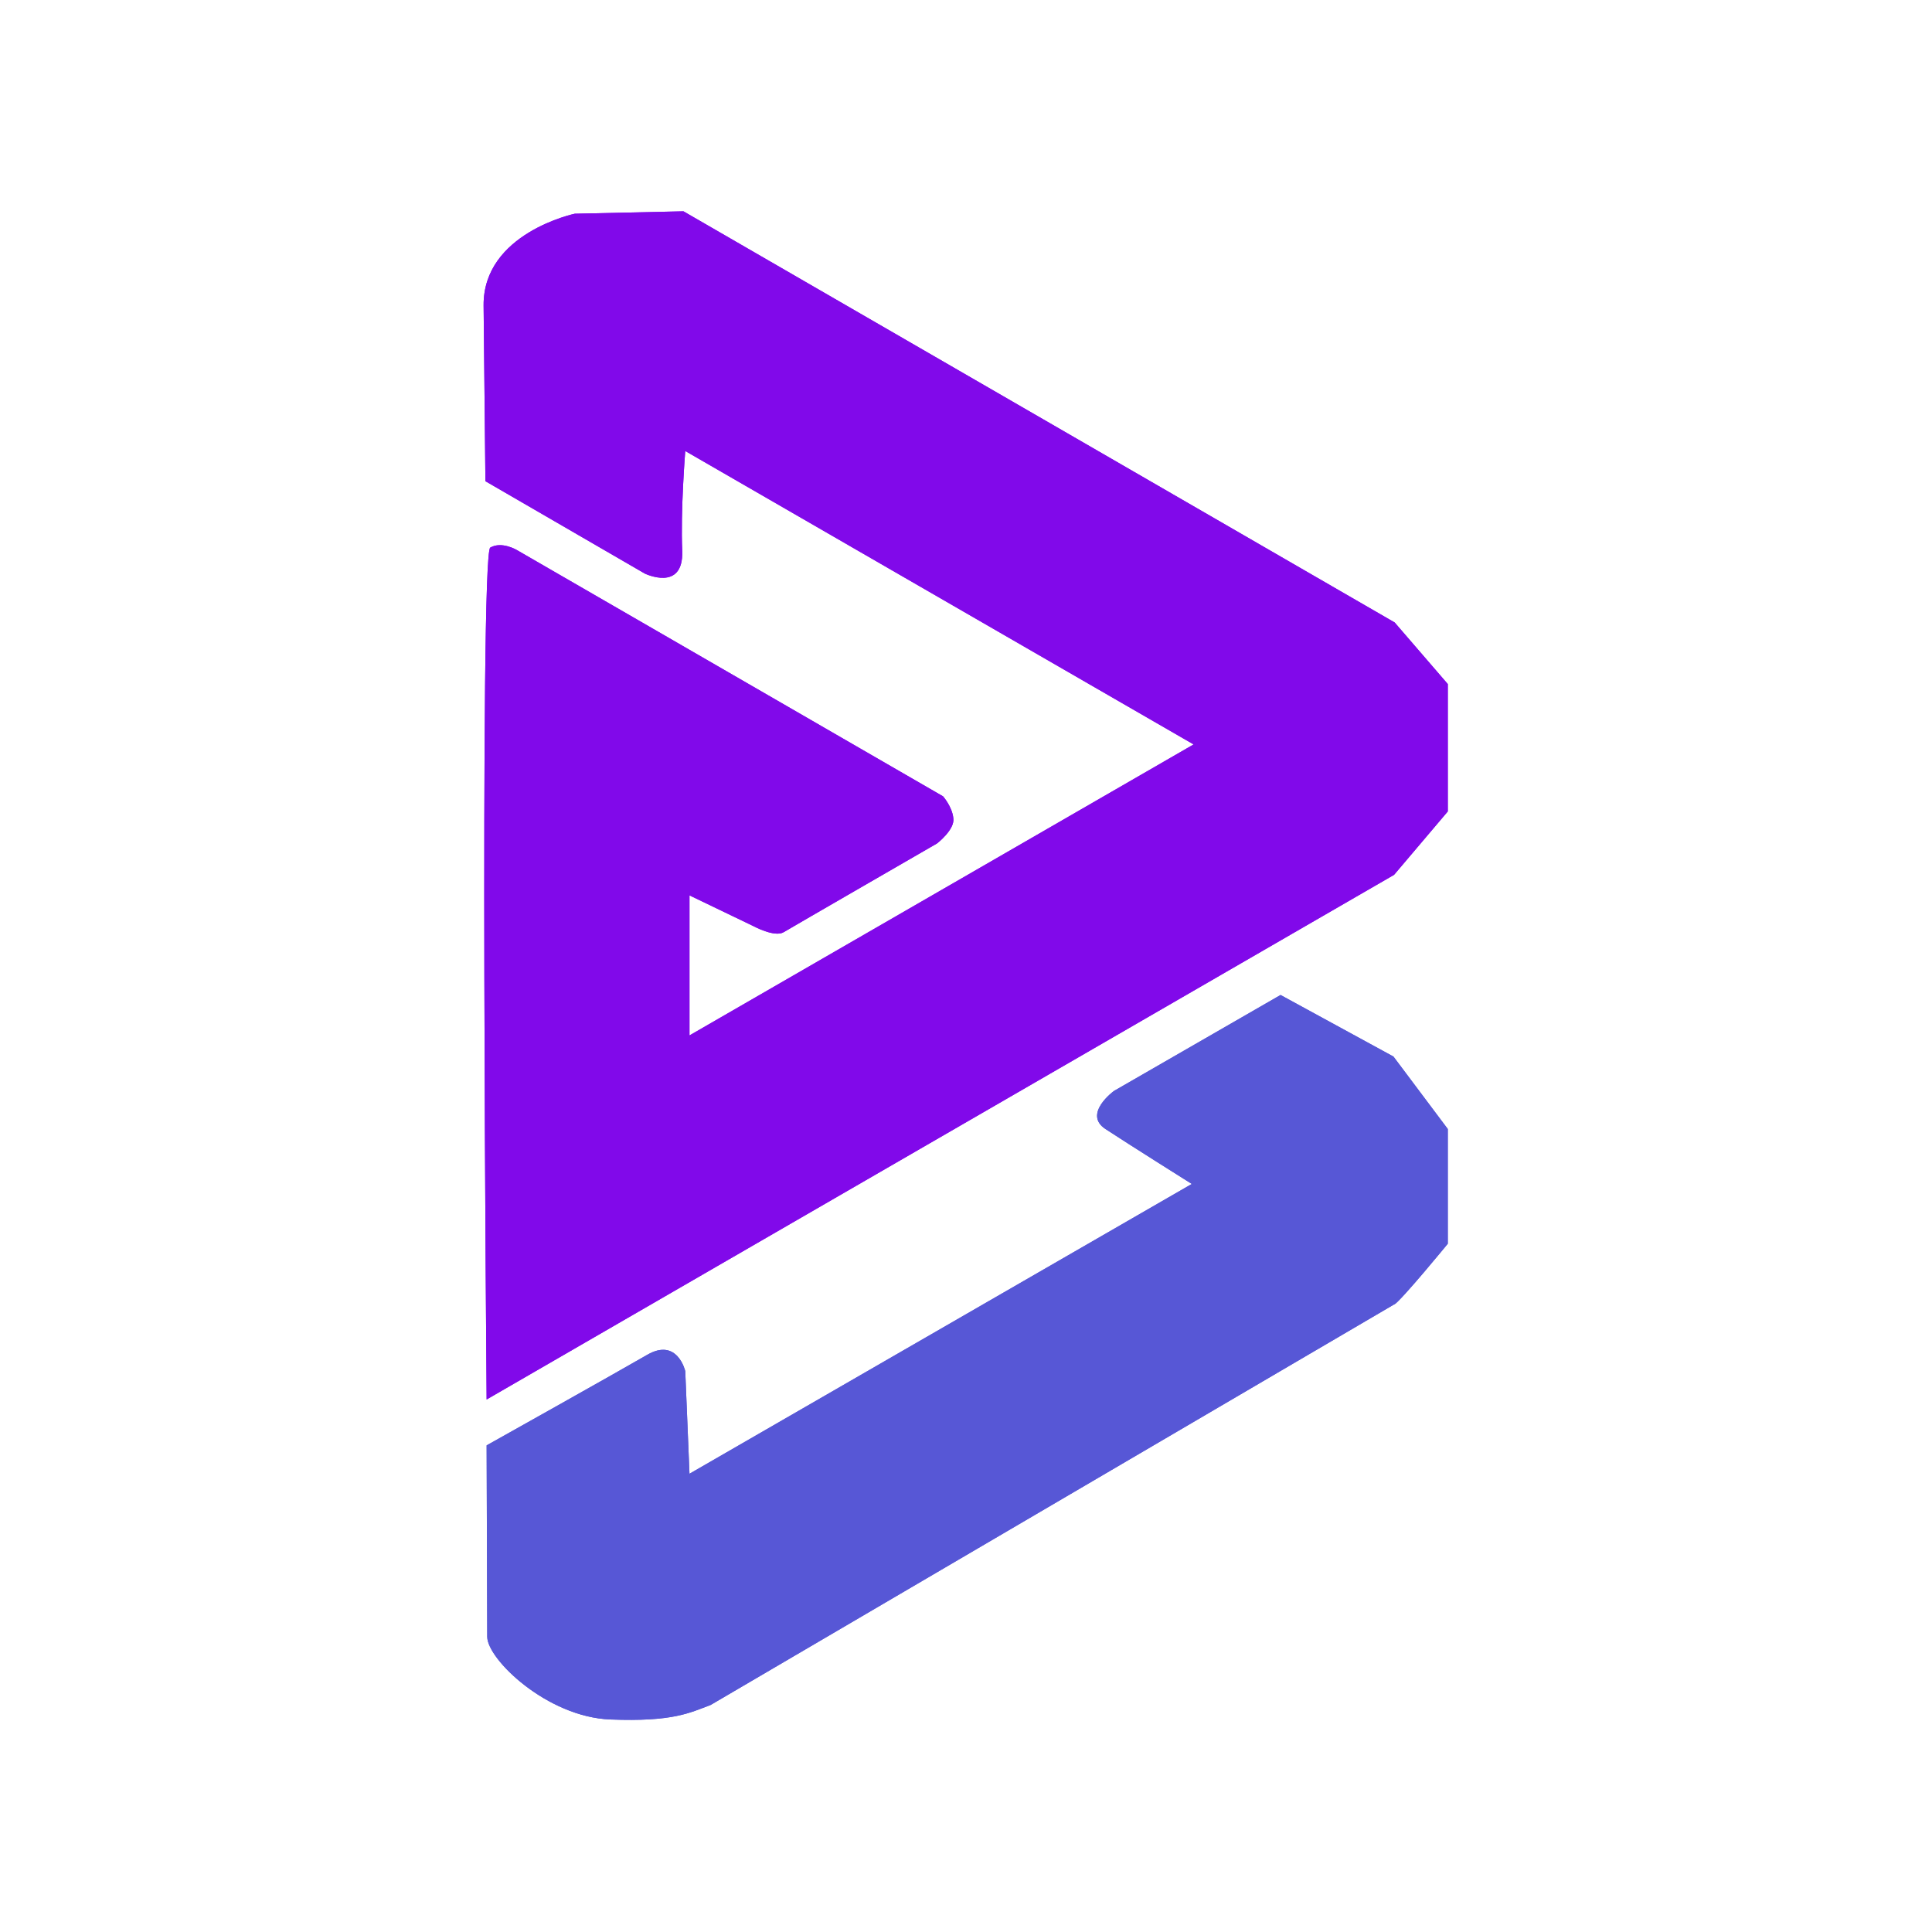 <svg height="3200" viewBox="0 0 3200 3200" width="3200" xmlns="http://www.w3.org/2000/svg" xmlns:xlink="http://www.w3.org/1999/xlink"><linearGradient id="a" gradientTransform="matrix(1560.638 -900.734 278.714 482.907 805.825 2716.277)" x2="1"><stop offset="0" stop-color="#7f0ae8"/><stop offset="1" stop-color="#11dbb7"/></linearGradient><linearGradient id="b" gradientTransform="matrix(1380.771 155.669 -184.392 1635.543 780.594 1312.693)" x2="1"><stop offset="0" stop-color="#8109ea"/><stop offset=".44" stop-color="#750ae8"/><stop offset="1" stop-color="#3510dd"/></linearGradient><path d="m350 350h2500v2500h-2500z" fill="none"/><g fill-rule="evenodd"><path d="m2309 2161c12-7 89-101 89-101v-190l-90-120-187-102-276 159s-52 38-14 63 143 91 143 91l-832 480-7-170s-13-56-63-27-266 150-266 150l1 317c0 37 99 133 204 137 104 4 131-11 166-24l1133-664z" fill="url(#a)"/><path d="m2309 1449 89-105v-211l-88-102-1178-681-180 4s-152 32-151 152l3 291 264 153s64 31 62-37c-3-67 5-166 5-166l842 486-835 482v-232l106 51s35 19 50 10 254-147 254-147 30-23 27-42c-2-19-17-36-17-36l-706-408s-25-15-44-4c-18 11-6 1411-6 1411z" fill="url(#b)"/><path d="m2309 2161c12-7 89-101 89-101v-190l-90-120-187-102-276 159s-52 38-14 63 143 91 143 91l-832 480-7-170s-13-56-63-27-266 150-266 150l1 317c0 37 99 133 204 137 104 4 131-11 166-24l1133-664z" fill="url(#a)"/><path d="m2309 1449 89-105v-211l-88-102-1178-681-180 4s-152 32-151 152l3 291 264 153s64 31 62-37c-3-67 5-166 5-166l842 486-835 482v-232l106 51s35 19 50 10 254-147 254-147 30-23 27-42c-2-19-17-36-17-36l-706-408s-25-15-44-4c-18 11-6 1411-6 1411z" fill="url(#b)"/></g></svg>